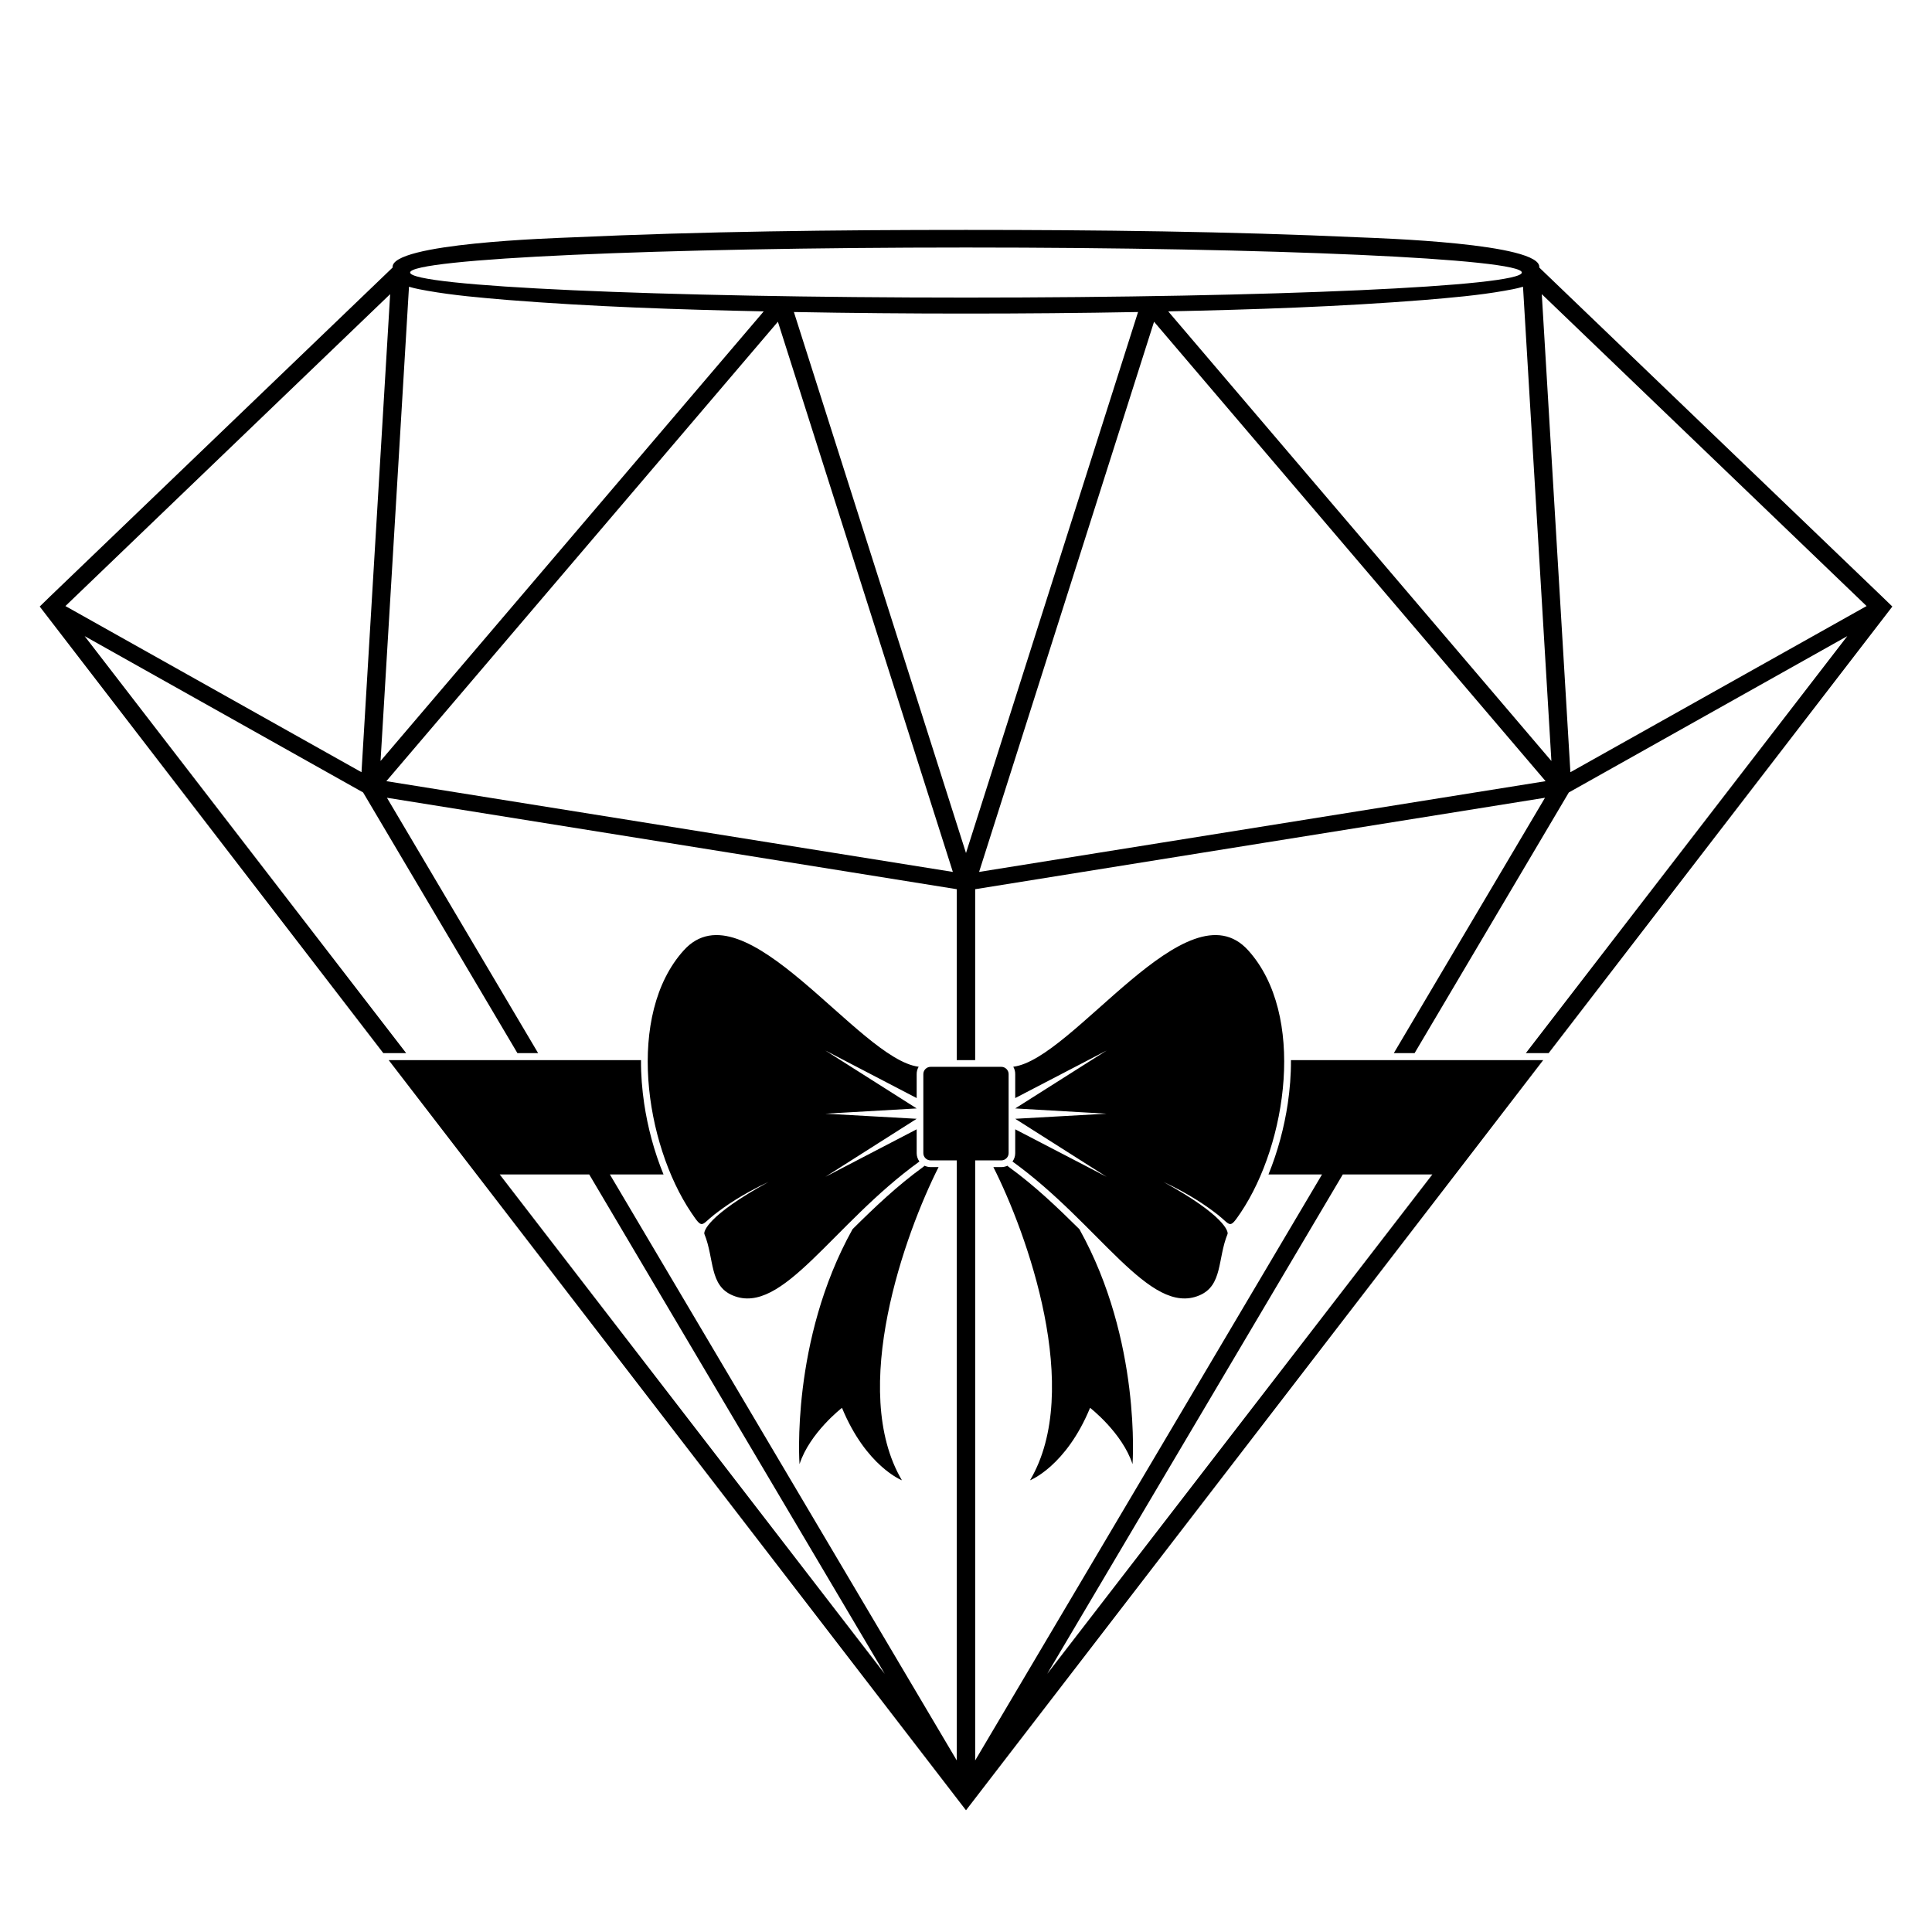 <?xml version="1.0" encoding="utf-8"?>
<!-- Generator: Adobe Illustrator 16.0.0, SVG Export Plug-In . SVG Version: 6.00 Build 0)  -->
<!DOCTYPE svg PUBLIC "-//W3C//DTD SVG 1.1//EN" "http://www.w3.org/Graphics/SVG/1.1/DTD/svg11.dtd">
<svg version="1.1" id="Calque_1" xmlns="http://www.w3.org/2000/svg" xmlns:xlink="http://www.w3.org/1999/xlink" x="0px" y="0px"
	 width="36px" height="36px" viewBox="0 0 36 36" enable-background="new 0 0 36 36" xml:space="preserve">
<g>
	<g>
		<path fill-rule="evenodd" clip-rule="evenodd" d="M17.489,21.747c-0.624,1.235-1.677,4.154-0.683,5.836
			c0,0-0.667-0.259-1.117-1.35c0,0-0.6,0.463-0.791,1.049c0,0-0.17-2.3,0.988-4.378c0.415-0.412,0.834-0.81,1.318-1.161
			c0.009-0.007,0.017-0.014,0.024-0.021c0.034,0.015,0.072,0.025,0.111,0.025H17.489z M18.51,21.747
			c0.625,1.235,1.678,4.154,0.683,5.836c0,0,0.669-0.259,1.119-1.35c0,0,0.599,0.463,0.791,1.049c0,0,0.17-2.3-0.99-4.378
			c-0.415-0.411-0.833-0.81-1.317-1.161c-0.01-0.007-0.018-0.014-0.023-0.021c-0.035,0.015-0.072,0.025-0.112,0.025H18.51z
			 M17.118,19.877c-1.118-0.137-3.246-3.422-4.377-2.169c-1.079,1.194-0.729,3.599,0.141,4.89c0.214,0.317,0.176,0.232,0.43,0.033
			c0.201-0.156,0.505-0.371,1.007-0.607c-1.149,0.631-1.21,0.928-1.194,0.969c0.189,0.463,0.087,0.963,0.53,1.146
			c0.926,0.387,1.854-1.325,3.477-2.496c-0.032-0.044-0.051-0.099-0.051-0.155v-0.445l-1.701,0.885l1.701-1.081l0,0l-1.701-0.095
			l1.701-0.098l0,0l-1.701-1.079l1.701,0.886v-0.445C17.08,19.965,17.094,19.918,17.118,19.877z M18.881,19.877
			c1.117-0.137,3.246-3.422,4.377-2.169c1.079,1.194,0.727,3.599-0.141,4.89c-0.215,0.317-0.177,0.232-0.43,0.033
			c-0.201-0.156-0.505-0.371-1.006-0.607c1.147,0.631,1.208,0.928,1.193,0.969c-0.189,0.463-0.088,0.963-0.529,1.146
			c-0.928,0.387-1.856-1.325-3.479-2.496c0.033-0.044,0.051-0.099,0.051-0.155v-0.445l1.703,0.885l-1.703-1.081l0,0l1.703-0.095
			l-1.703-0.098l0,0l1.703-1.079l-1.703,0.886v-0.445C18.918,19.965,18.904,19.918,18.881,19.877z M25.021,21.884l-5.508,9.306
			l7.177-9.306H25.021z M9.311,21.884l7.175,9.306l-5.507-9.306H9.311z M27.319,21.622L18,33.732l-9.32-12.11l-1.437-1.868h4.701
			c-0.002,0.274,0.021,0.549,0.059,0.808c0.065,0.438,0.185,0.895,0.361,1.322h-1l6.464,10.919V21.622H17.34
			c-0.074,0-0.135-0.061-0.135-0.135v-1.473c0-0.074,0.061-0.135,0.135-0.135h1.319c0.073,0,0.135,0.061,0.135,0.135v1.473
			c0,0.074-0.062,0.135-0.135,0.135h-0.488v11.181l6.463-10.919h-0.998c0.175-0.428,0.295-0.885,0.36-1.322
			c0.038-0.259,0.061-0.533,0.059-0.808h4.7L27.319,21.622z"/>
		<path fill-rule="evenodd" clip-rule="evenodd" d="M18,15.895l3.206-10.081C20.138,5.834,19.068,5.843,18,5.843
			c-1.07,0-2.138-0.009-3.207-0.029L18,15.895z M18,5.545L18,5.545c5.72,0,10.357-0.209,10.357-0.467
			c0-0.257-4.638-0.466-10.357-0.466l0,0l0,0c-5.721,0-10.358,0.209-10.358,0.466C7.642,5.336,12.279,5.545,18,5.545L18,5.545z
			 M7.091,14.18l0.53-8.837c0.126,0.038,0.26,0.06,0.343,0.075c0.484,0.086,1,0.13,1.49,0.171c1.579,0.126,3.189,0.18,4.777,0.213
			L7.091,14.18z M14.495,5.995l3.26,10.252L7.199,14.556L14.495,5.995z M7.27,5.481l-0.534,8.908l-5.517-3.096L7.27,5.481z
			 M28.908,14.18l-0.529-8.837c-0.127,0.038-0.26,0.06-0.345,0.075c-0.483,0.086-0.999,0.13-1.488,0.171
			c-1.58,0.126-3.189,0.18-4.778,0.213L28.908,14.18z M21.504,5.995l-3.26,10.252L28.8,14.556L21.504,5.995z M28.729,5.481
			l0.533,8.908l5.519-3.096L28.729,5.481z M28.682,4.985l6.387,6.131l0.192,0.186l-6.404,8.321h-0.425l5.99-7.77l-5.189,2.913
			l-2.874,4.857h-0.387l2.817-4.758l-5.207,0.835l-5.411,0.869v3.185h-0.343v-3.185l-5.411-0.869L7.21,14.865l2.817,4.758H9.641
			l-2.875-4.857l-5.189-2.913l5.991,7.77H7.142L0.74,11.302l0.191-0.186l6.385-6.131c-0.055-0.454,3.021-0.548,3.345-0.562
			c2.44-0.111,4.896-0.139,7.339-0.139l0,0l0,0c2.442,0,4.897,0.028,7.338,0.139C25.662,4.437,28.739,4.531,28.682,4.985z"/>
	</g>
	<rect x="-12.168" y="-5.125" fill="none" width="60.335" height="48.269"/>
</g>
</svg>
